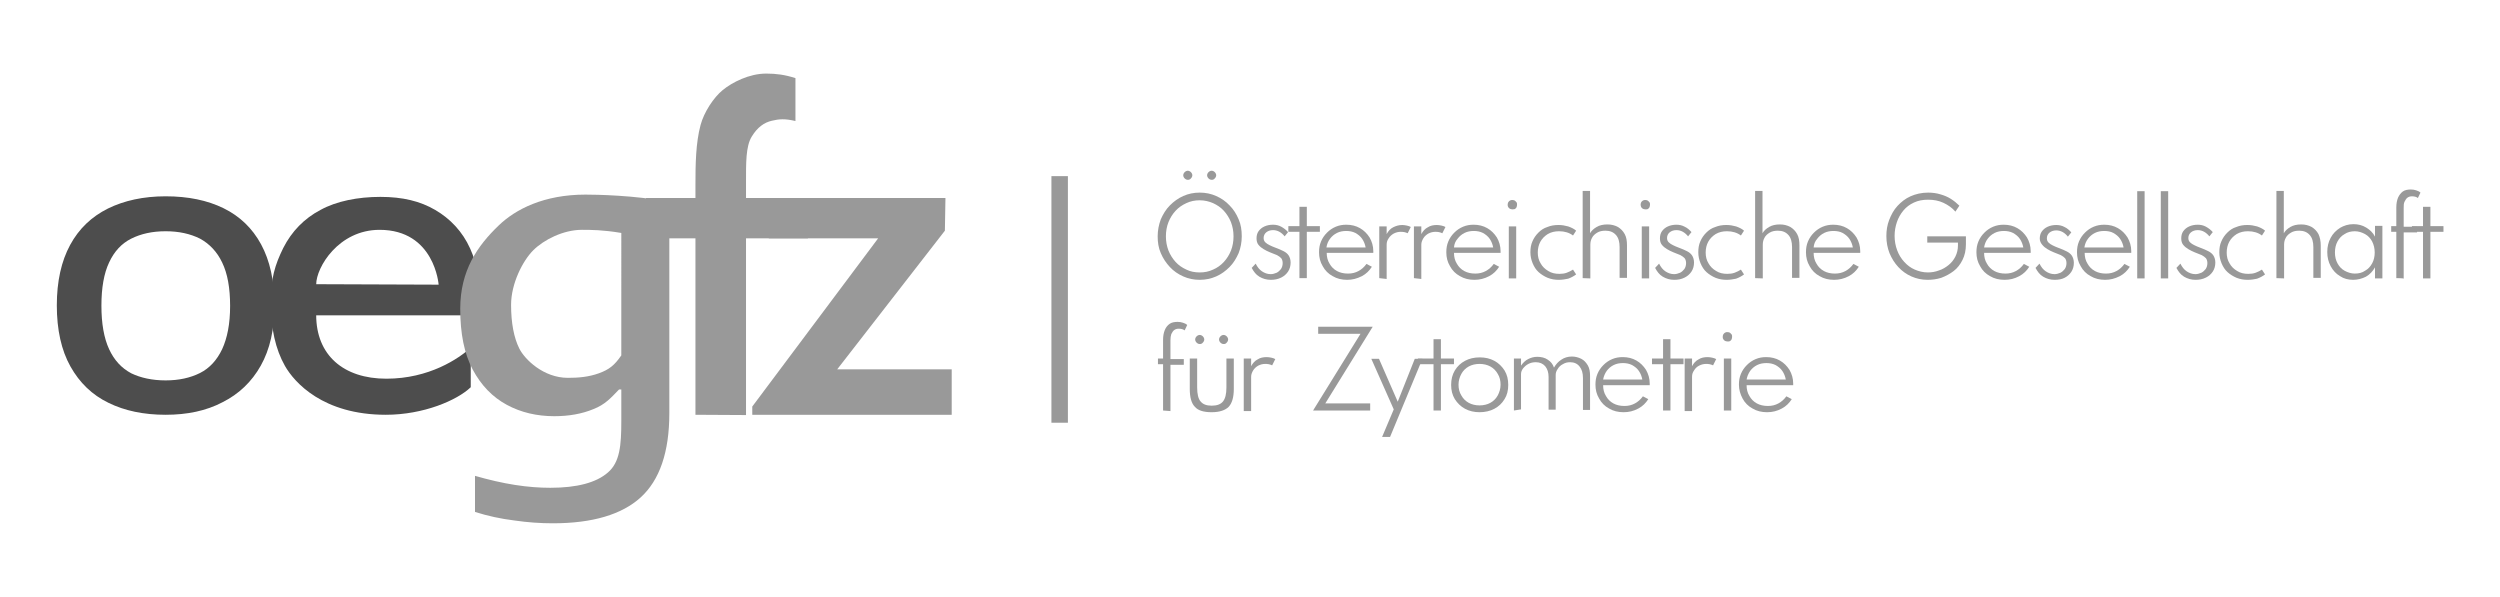 <?xml version="1.0" encoding="utf-8"?>
<!-- Generator: Adobe Illustrator 25.1.0, SVG Export Plug-In . SVG Version: 6.00 Build 0)  -->
<svg version="1.1" id="Layer_1" xmlns:serif="http://www.serif.com/"
	 xmlns="http://www.w3.org/2000/svg" xmlns:xlink="http://www.w3.org/1999/xlink" x="0px" y="0px" viewBox="0 0 880 210"
	 style="enable-background:new 0 0 880 210;" xml:space="preserve">
<style type="text/css">
	.st0{fill:#4D4D4D;}
	.st1{fill:#999999;}
	.st2{fill-rule:evenodd;clip-rule:evenodd;fill:#999999;}
</style>
<g id="Vektor-Logo" serif:id="Vektor Logo">
	<g>
		<path class="st0" d="M58.3,146c-7.7,0-14.4-1.4-20.1-4.2C32.4,139,28,134.7,24.8,129c-3.2-5.7-4.8-12.9-4.8-21.5
			c0-8.5,1.6-15.6,4.7-21.3c3.1-5.7,7.5-9.9,13.3-12.8c5.7-2.8,12.5-4.3,20.3-4.3c7.9,0,14.7,1.4,20.4,4.2c5.7,2.8,10.1,7,13.2,12.7
			c3.1,5.7,4.7,12.9,4.7,21.5c0,8.5-1.6,15.5-4.8,21.2c-3.2,5.7-7.7,10-13.5,12.9C72.6,144.6,65.9,146,58.3,146L58.3,146z
			 M58.3,133.9c4.7,0,8.7-0.9,12.1-2.6c3.4-1.7,6-4.6,7.8-8.4c1.8-3.9,2.8-8.9,2.8-15.2c0-6.3-0.9-11.4-2.8-15.3
			c-1.8-3.8-4.5-6.6-7.8-8.4c-3.4-1.7-7.4-2.6-12.1-2.6s-8.7,0.9-12.1,2.6c-3.4,1.7-6,4.5-7.8,8.4c-1.8,3.8-2.7,8.9-2.7,15.2
			c0,6.3,0.9,11.4,2.7,15.3c1.8,3.9,4.4,6.7,7.8,8.5C49.5,133,53.6,133.9,58.3,133.9L58.3,133.9z"/>
		<path class="st0" d="M135.8,146c-22.1,0-32.2-11.4-35.5-17.2c-3.3-5.8-5-13.3-5-22.3c0-8.5,1.5-13.3,4.4-19.2
			c3-5.9,7.4-10.4,13.1-13.4c5.6-3.1,13.2-4.6,21.1-4.6c7.8,0,14,1.5,19.3,4.6c5.3,3.1,9.6,7.6,12.3,13.6c5,11.2,4.2,23.5,4.2,23.5
			h-67.7v-11l52.4,0.2c0,0-1.4-19.3-20.8-19.3c-14.4,0-22.3,13.2-22.3,19.2l0,10.8c0,14.1,9.6,22.4,24.7,22.4s25.5-7.1,29.7-10.9
			v13.9C160.9,140.9,149.1,146,135.8,146L135.8,146z"/>
		<path class="st1" d="M194.6,184.2c-4.3,0-8.8-0.3-13.6-1c-4.8-0.6-9.4-1.6-13.8-3v-12.7c4.9,1.4,9.6,2.5,14.1,3.2
			c4.5,0.7,8.6,1,12.4,1c9.4,0,16.2-1.8,20.3-5.4c4.2-3.6,4.7-9.6,4.7-18v-11.2h-0.8c-2.9,3-4.9,5.3-9,6.9
			c-4.1,1.7-8.7,2.5-13.8,2.5c-6.1,0-11.7-1.3-16.7-4c-5-2.7-9-6.8-12-12.4c-3-5.6-4.4-12.7-4.4-21.4c0-13.5,6.1-22.2,13.5-29.3
			c6-5.8,16-10.9,30.6-10.9c3.3,0,17.6,0.2,29.5,2.6v74.4c0,13.6-3.4,23.5-10.1,29.6C218.9,181.1,208.6,184.2,194.6,184.2
			L194.6,184.2z M199.9,133c3.7,0,7.3-0.3,10.9-1.6s5.5-2.8,7.9-6.3V82c-6.5-1.1-10.8-1.1-13.9-1.1c-6.5,0-13.4,3.5-17.1,7.2
			c-3.7,3.7-7.8,11.7-7.8,19.2c0,6.4,1,11.6,2.9,15.4C184.7,126.5,191.3,133,199.9,133L199.9,133z"/>
		<path class="st1" d="M244.8,146V64.8c0-6.8,0.1-14.5,1.8-20.8c1.2-4.5,4.6-9.7,7.8-12.3c3.3-2.7,9.3-5.8,15.3-5.8
			c3.5,0,6.6,0.4,10.3,1.6v15.1c-3.8-0.9-5.8-0.7-8.3-0.1c-2.7,0.6-5.1,2.3-7.1,5.6c-2.1,3.4-2,9.4-2,16v82L244.8,146L244.8,146z
			 M227.4,83.9V69.7h57v14.2H227.4L227.4,83.9z"/>
		<path class="st1" d="M264.8,146v-2.9l44.3-59.2h-38.5l0.2-14.2h62l-0.2,11.5l-37.9,48.8H335V146L264.8,146L264.8,146z"/>
	</g>
</g>
<g id="Separator">
	<rect x="370.1" y="62" class="st2" width="5.8" height="86.8"/>
</g>
<g id="Österreichische-Gesellschaft-für-Zytometrie" serif:id="‚àö√±sterreichische Gesellschaft f‚àö¬∫r Zytometrie">
	<g>
		<path class="st1" d="M422.3,98.5c-2.1,0-4-0.4-5.8-1.2c-1.8-0.8-3.4-1.9-4.7-3.3s-2.4-3-3.2-4.9c-0.8-1.8-1.1-3.8-1.1-5.9
			c0-2.1,0.4-4.1,1.1-6c0.8-1.8,1.8-3.5,3.2-4.9s2.9-2.5,4.7-3.3c1.8-0.8,3.7-1.2,5.8-1.2c2.1,0,4,0.4,5.8,1.2
			c1.8,0.8,3.4,1.9,4.7,3.3c1.4,1.4,2.4,3,3.2,4.9c0.8,1.8,1.1,3.8,1.1,6c0,2.1-0.4,4.1-1.1,5.9c-0.8,1.8-1.8,3.5-3.2,4.9
			c-1.4,1.4-2.9,2.5-4.7,3.3S424.3,98.5,422.3,98.5z M422.3,95.9c1.7,0,3.2-0.3,4.7-1c1.4-0.6,2.7-1.5,3.8-2.7s1.9-2.5,2.5-4
			c0.6-1.5,0.9-3.2,0.9-5c0-1.8-0.3-3.4-0.9-5c-0.6-1.5-1.5-2.9-2.5-4c-1.1-1.2-2.3-2-3.8-2.7c-1.4-0.6-3-1-4.7-1s-3.2,0.3-4.7,1
			s-2.7,1.5-3.8,2.7c-1.1,1.2-1.9,2.5-2.5,4c-0.6,1.5-0.9,3.2-0.9,5c0,1.8,0.3,3.4,0.9,5c0.6,1.5,1.5,2.9,2.5,4
			c1.1,1.2,2.3,2,3.8,2.7C419,95.6,420.6,95.9,422.3,95.9z M426.5,63.3c-0.4,0-0.8-0.2-1.1-0.5s-0.5-0.7-0.5-1.1
			c0-0.4,0.2-0.8,0.5-1.1c0.3-0.3,0.7-0.5,1.1-0.5s0.8,0.2,1.1,0.5c0.3,0.3,0.5,0.7,0.5,1.1c0,0.4-0.2,0.8-0.5,1.1
			C427.3,63.2,426.9,63.3,426.5,63.3z M418.1,63.3c-0.4,0-0.8-0.2-1.1-0.5c-0.3-0.3-0.5-0.7-0.5-1.1c0-0.4,0.2-0.8,0.5-1.1
			c0.3-0.3,0.7-0.5,1.1-0.5c0.4,0,0.8,0.2,1.1,0.5c0.3,0.3,0.5,0.7,0.5,1.1c0,0.4-0.2,0.8-0.5,1.1C418.9,63.2,418.5,63.3,418.1,63.3
			z"/>
		<path class="st1" d="M447.3,98.5c-1.5,0-2.8-0.4-4-1.1c-1.2-0.7-2-1.8-2.7-3.1l1.4-1.5c0.6,1.2,1.3,2.1,2.2,2.7
			c0.9,0.6,1.9,1,3.1,1c0.7,0,1.4-0.2,2.1-0.5c0.6-0.3,1.1-0.8,1.5-1.3c0.4-0.6,0.6-1.3,0.6-2.1c0-0.7-0.2-1.3-0.5-1.7
			c-0.4-0.4-0.9-0.8-1.5-1.1c-0.7-0.3-1.5-0.6-2.5-1c-0.8-0.3-1.5-0.7-2.2-1.1c-0.7-0.4-1.3-0.9-1.8-1.5c-0.5-0.6-0.7-1.4-0.7-2.3
			c0-0.9,0.2-1.8,0.7-2.5c0.5-0.7,1.2-1.3,2.1-1.7c0.9-0.4,1.9-0.6,3-0.6c1,0,2,0.2,2.9,0.7s1.7,1.1,2.4,1.9l-1.2,1.5
			c-1.1-1.4-2.5-2.2-4.1-2.2c-1,0-1.8,0.3-2.4,0.8c-0.6,0.5-0.9,1.2-0.9,2c0,0.6,0.2,1.1,0.6,1.5c0.4,0.4,0.9,0.7,1.5,1
			c0.6,0.3,1.3,0.6,2.1,0.9c1.1,0.4,2,0.8,2.8,1.2c0.8,0.4,1.4,0.9,1.8,1.5c0.4,0.6,0.7,1.5,0.7,2.5c0,1.2-0.3,2.3-0.9,3.2
			c-0.6,0.9-1.4,1.6-2.4,2.1C449.8,98.3,448.6,98.5,447.3,98.5L447.3,98.5z"/>
		<path class="st1" d="M460,97.9h-2.6V81.6h-3.9v-2h3.9v-6.8h2.6v6.8h4.6v2H460V97.9z"/>
		<path class="st1" d="M474.2,98.5c-1.9,0-3.6-0.4-5.1-1.3c-1.5-0.8-2.7-2-3.5-3.5c-0.9-1.5-1.3-3.1-1.3-4.9c0-1.4,0.2-2.6,0.7-3.8
			c0.5-1.2,1.2-2.2,2.1-3.1c0.9-0.9,1.9-1.6,3.1-2.1c1.2-0.5,2.4-0.7,3.7-0.7c1.8,0,3.4,0.4,4.8,1.2c1.4,0.8,2.5,1.9,3.4,3.3
			c0.8,1.4,1.3,3,1.3,4.8c0,0.1,0,0.3,0,0.3c0,0.1,0,0.2,0,0.3h-16.4c0,1.4,0.3,2.7,1,3.8c0.6,1.1,1.5,2,2.6,2.6
			c1.1,0.6,2.4,0.9,3.9,0.9c1.4,0,2.6-0.3,3.7-0.9c1.1-0.6,2-1.4,2.8-2.5l1.9,1c-0.9,1.4-2,2.5-3.5,3.3
			C477.6,98.1,476,98.5,474.2,98.5L474.2,98.5z M466.9,87.1h13.8c-0.2-1.1-0.6-2.1-1.2-3s-1.5-1.6-2.4-2.1c-1-0.5-2.1-0.7-3.2-0.7
			c-1.2,0-2.3,0.2-3.3,0.7s-1.8,1.2-2.4,2C467.5,84.9,467.1,85.9,466.9,87.1L466.9,87.1z"/>
		<path class="st1" d="M485.5,97.9V79.7h2.6v2.7c0.6-1.1,1.3-1.9,2.3-2.4s2-0.8,3.2-0.8c0.5,0,1.1,0.1,1.6,0.2
			c0.6,0.1,1,0.3,1.4,0.5l-1.1,2.2c-0.4-0.2-0.8-0.3-1.2-0.4c-0.5-0.1-0.9-0.1-1.3-0.1c-0.8,0-1.6,0.2-2.4,0.6
			c-0.7,0.4-1.4,1-1.8,1.7c-0.5,0.7-0.7,1.4-0.7,2.2v12.1L485.5,97.9L485.5,97.9z"/>
		<path class="st1" d="M497.7,97.9V79.7h2.6v2.7c0.6-1.1,1.3-1.9,2.3-2.4c0.9-0.6,2-0.8,3.2-0.8c0.5,0,1.1,0.1,1.6,0.2
			c0.6,0.1,1,0.3,1.4,0.5l-1.1,2.2c-0.4-0.2-0.8-0.3-1.2-0.4c-0.5-0.1-0.9-0.1-1.3-0.1c-0.8,0-1.6,0.2-2.4,0.6
			c-0.7,0.4-1.4,1-1.8,1.7s-0.7,1.4-0.7,2.2v12.1L497.7,97.9L497.7,97.9z"/>
		<path class="st1" d="M519,98.5c-1.9,0-3.6-0.4-5.1-1.3c-1.5-0.8-2.7-2-3.5-3.5c-0.9-1.5-1.3-3.1-1.3-4.9c0-1.4,0.2-2.6,0.7-3.8
			c0.5-1.2,1.2-2.2,2.1-3.1c0.9-0.9,1.9-1.6,3.1-2.1c1.2-0.5,2.4-0.7,3.7-0.7c1.8,0,3.4,0.4,4.8,1.2c1.4,0.8,2.5,1.9,3.4,3.3
			c0.8,1.4,1.3,3,1.3,4.8c0,0.1,0,0.3,0,0.3c0,0.1,0,0.2,0,0.3h-16.4c0,1.4,0.3,2.7,1,3.8c0.6,1.1,1.5,2,2.6,2.6
			c1.1,0.6,2.4,0.9,3.9,0.9c1.4,0,2.6-0.3,3.7-0.9c1.1-0.6,2-1.4,2.8-2.5l1.9,1c-0.9,1.4-2,2.5-3.5,3.3
			C522.5,98.1,520.8,98.5,519,98.5L519,98.5z M511.8,87.1h13.8c-0.2-1.1-0.6-2.1-1.2-3s-1.5-1.6-2.4-2.1c-1-0.5-2.1-0.7-3.2-0.7
			c-1.2,0-2.3,0.2-3.3,0.7c-1,0.5-1.8,1.2-2.4,2C512.3,84.9,511.9,85.9,511.8,87.1L511.8,87.1z"/>
		<path class="st1" d="M531.1,97.9V79.7h2.6v18.3H531.1z M532.4,73.7c-0.3,0-0.6-0.1-0.9-0.2c-0.3-0.2-0.5-0.4-0.6-0.6
			c-0.2-0.3-0.2-0.5-0.2-0.9c0-0.3,0.1-0.6,0.2-0.8c0.2-0.3,0.4-0.5,0.6-0.6c0.3-0.2,0.5-0.2,0.9-0.2c0.3,0,0.6,0.1,0.8,0.2
			c0.2,0.2,0.5,0.4,0.6,0.6c0.2,0.2,0.2,0.5,0.2,0.9c0,0.3-0.1,0.6-0.2,0.9c-0.2,0.3-0.4,0.5-0.6,0.6
			C533,73.6,532.7,73.7,532.4,73.7z"/>
		<path class="st1" d="M548.7,98.5c-1.4,0-2.6-0.2-3.9-0.7c-1.2-0.5-2.3-1.2-3.2-2s-1.6-1.9-2.1-3.1c-0.5-1.2-0.8-2.5-0.8-3.9
			c0-1.4,0.2-2.7,0.7-3.8c0.5-1.2,1.2-2.2,2.1-3.1c0.9-0.9,1.9-1.6,3.2-2c1.2-0.5,2.5-0.7,3.9-0.7c1.2,0,2.3,0.2,3.4,0.5
			c1.1,0.4,2,0.8,2.8,1.5l-1.1,1.7c-1.3-1-3-1.5-4.9-1.5c-1.5,0-2.8,0.3-4,1c-1.1,0.7-2,1.6-2.6,2.7c-0.6,1.1-0.9,2.4-0.9,3.8
			c0,1.4,0.3,2.7,1,3.8c0.6,1.1,1.5,2,2.7,2.7c1.1,0.7,2.4,1,3.9,1c0.9,0,1.8-0.1,2.6-0.4c0.8-0.3,1.6-0.7,2.2-1.1l1.1,1.7
			c-0.8,0.6-1.7,1.1-2.8,1.5C551,98.3,549.9,98.5,548.7,98.5L548.7,98.5z"/>
		<path class="st1" d="M557.1,97.9V67.2h2.6v14.9c0.5-0.9,1.3-1.6,2.3-2.2c1-0.6,2.3-0.9,3.8-0.9c1.4,0,2.6,0.3,3.7,0.9
			c1,0.6,1.8,1.4,2.4,2.5s0.8,2.4,0.8,4v11.4h-2.6V87c0-1.9-0.4-3.3-1.3-4.3s-2.1-1.5-3.7-1.5c-1.1,0-2.1,0.2-2.9,0.7
			c-0.8,0.5-1.4,1-1.8,1.8c-0.4,0.7-0.6,1.5-0.6,2.4v11.9L557.1,97.9L557.1,97.9z"/>
		<path class="st1" d="M577.9,97.9V79.7h2.6v18.3H577.9z M579.2,73.7c-0.3,0-0.6-0.1-0.9-0.2c-0.3-0.2-0.5-0.4-0.6-0.6
			s-0.2-0.5-0.2-0.9c0-0.3,0.1-0.6,0.2-0.8s0.4-0.5,0.6-0.6c0.3-0.2,0.5-0.2,0.9-0.2c0.3,0,0.6,0.1,0.8,0.2c0.2,0.2,0.5,0.4,0.6,0.6
			c0.2,0.2,0.2,0.5,0.2,0.9c0,0.3-0.1,0.6-0.2,0.9c-0.2,0.3-0.4,0.5-0.6,0.6S579.5,73.7,579.2,73.7z"/>
		<path class="st1" d="M589.3,98.5c-1.5,0-2.8-0.4-4-1.1c-1.2-0.7-2-1.8-2.7-3.1l1.4-1.5c0.6,1.2,1.3,2.1,2.2,2.7
			c0.9,0.6,1.9,1,3.1,1c0.7,0,1.4-0.2,2.1-0.5c0.6-0.3,1.1-0.8,1.5-1.3c0.4-0.6,0.6-1.3,0.6-2.1c0-0.7-0.2-1.3-0.5-1.7
			c-0.4-0.4-0.9-0.8-1.5-1.1c-0.7-0.3-1.5-0.6-2.5-1c-0.8-0.3-1.5-0.7-2.2-1.1c-0.7-0.4-1.3-0.9-1.8-1.5s-0.7-1.4-0.7-2.3
			c0-0.9,0.2-1.8,0.7-2.5c0.5-0.7,1.2-1.3,2.1-1.7c0.9-0.4,1.9-0.6,3-0.6c1,0,2,0.2,2.9,0.7c0.9,0.4,1.7,1.1,2.4,1.9l-1.2,1.5
			c-1.1-1.4-2.5-2.2-4.1-2.2c-1,0-1.8,0.3-2.4,0.8c-0.6,0.5-0.9,1.2-0.9,2c0,0.6,0.2,1.1,0.6,1.5s0.9,0.7,1.5,1
			c0.6,0.3,1.3,0.6,2.1,0.9c1.1,0.4,2,0.8,2.8,1.2c0.8,0.4,1.4,0.9,1.8,1.5c0.4,0.6,0.7,1.5,0.7,2.5c0,1.2-0.3,2.3-0.9,3.2
			s-1.4,1.6-2.4,2.1C591.8,98.3,590.7,98.5,589.3,98.5L589.3,98.5z"/>
		<path class="st1" d="M607.8,98.5c-1.4,0-2.6-0.2-3.9-0.7c-1.2-0.5-2.3-1.2-3.2-2s-1.6-1.9-2.1-3.1c-0.5-1.2-0.8-2.5-0.8-3.9
			c0-1.4,0.2-2.7,0.7-3.8c0.5-1.2,1.2-2.2,2.1-3.1c0.9-0.9,1.9-1.6,3.2-2c1.2-0.5,2.5-0.7,3.9-0.7c1.2,0,2.3,0.2,3.4,0.5
			c1.1,0.4,2,0.8,2.8,1.5l-1.1,1.7c-1.3-1-3-1.5-4.9-1.5c-1.5,0-2.8,0.3-4,1c-1.1,0.7-2,1.6-2.6,2.7c-0.6,1.1-0.9,2.4-0.9,3.8
			c0,1.4,0.3,2.7,1,3.8c0.6,1.1,1.5,2,2.7,2.7c1.1,0.7,2.4,1,3.9,1c0.9,0,1.8-0.1,2.6-0.4c0.8-0.3,1.6-0.7,2.2-1.1l1.1,1.7
			c-0.8,0.6-1.7,1.1-2.8,1.5C610.1,98.3,609,98.5,607.8,98.5L607.8,98.5z"/>
		<path class="st1" d="M617.8,97.9V67.2h2.6v14.9c0.5-0.9,1.3-1.6,2.3-2.2c1-0.6,2.3-0.9,3.8-0.9c1.4,0,2.6,0.3,3.7,0.9
			c1,0.6,1.8,1.4,2.4,2.5s0.8,2.4,0.8,4v11.4h-2.6V87c0-1.9-0.4-3.3-1.3-4.3c-0.9-1-2.1-1.5-3.7-1.5c-1.1,0-2.1,0.2-2.9,0.7
			c-0.8,0.5-1.4,1-1.8,1.8c-0.4,0.7-0.6,1.5-0.6,2.4v11.9L617.8,97.9L617.8,97.9z"/>
		<path class="st1" d="M645.6,98.5c-1.9,0-3.6-0.4-5.1-1.3c-1.5-0.8-2.7-2-3.5-3.5c-0.9-1.5-1.3-3.1-1.3-4.9c0-1.4,0.2-2.6,0.7-3.8
			c0.5-1.2,1.2-2.2,2.1-3.1c0.9-0.9,1.9-1.6,3.1-2.1c1.2-0.5,2.4-0.7,3.7-0.7c1.8,0,3.4,0.4,4.8,1.2c1.4,0.8,2.5,1.9,3.4,3.3
			c0.8,1.4,1.3,3,1.3,4.8c0,0.1,0,0.3,0,0.3c0,0.1,0,0.2,0,0.3h-16.4c0,1.4,0.3,2.7,1,3.8c0.6,1.1,1.5,2,2.6,2.6s2.4,0.9,3.9,0.9
			c1.4,0,2.6-0.3,3.7-0.9c1.1-0.6,2-1.4,2.8-2.5l1.9,1c-0.9,1.4-2,2.5-3.5,3.3C649.1,98.1,647.4,98.5,645.6,98.5L645.6,98.5z
			 M638.4,87.1h13.8c-0.2-1.1-0.6-2.1-1.2-3c-0.6-0.9-1.5-1.6-2.4-2.1s-2.1-0.7-3.2-0.7c-1.2,0-2.3,0.2-3.3,0.7s-1.8,1.2-2.4,2
			C638.9,84.9,638.5,85.9,638.4,87.1L638.4,87.1z"/>
		<path class="st1" d="M678.5,98.5c-2,0-3.9-0.4-5.7-1.2c-1.8-0.8-3.3-1.9-4.6-3.3c-1.3-1.4-2.3-3-3.1-4.9c-0.7-1.8-1.1-3.8-1.1-6
			c0-2,0.3-3.9,1-5.7c0.7-1.8,1.6-3.5,2.9-4.9s2.8-2.6,4.6-3.4c1.8-0.8,3.9-1.3,6.2-1.3c1.5,0,3,0.2,4.3,0.6
			c1.4,0.4,2.6,0.9,3.7,1.6c1.1,0.7,2.1,1.5,3,2.4l-1.4,2.1c-1.1-1.3-2.5-2.3-4.2-3.1c-1.7-0.8-3.5-1.1-5.4-1.1c-1.9,0-3.5,0.3-5,1
			c-1.5,0.7-2.7,1.6-3.7,2.8c-1,1.2-1.8,2.6-2.3,4.1s-0.8,3.1-0.8,4.8c0,1.8,0.3,3.5,0.9,5.1c0.6,1.6,1.4,2.9,2.5,4.1
			c1.1,1.2,2.3,2.1,3.7,2.7c1.4,0.6,2.9,1,4.6,1c1.3,0,2.6-0.2,3.9-0.7c1.3-0.4,2.4-1.1,3.4-1.9c1-0.8,1.8-1.8,2.4-3
			c0.6-1.2,0.9-2.5,0.9-3.9v-1h-10.8v-2.2H692V86c0,2.1-0.4,3.9-1.2,5.5c-0.8,1.6-1.8,2.9-3.1,3.9c-1.3,1-2.8,1.8-4.4,2.4
			C681.7,98.3,680.1,98.5,678.5,98.5L678.5,98.5z"/>
		<path class="st1" d="M705.6,98.5c-1.9,0-3.6-0.4-5.1-1.3c-1.5-0.8-2.7-2-3.5-3.5c-0.9-1.5-1.3-3.1-1.3-4.9c0-1.4,0.2-2.6,0.7-3.8
			c0.5-1.2,1.2-2.2,2.1-3.1c0.9-0.9,1.9-1.6,3.1-2.1c1.2-0.5,2.4-0.7,3.7-0.7c1.8,0,3.4,0.4,4.8,1.2c1.4,0.8,2.5,1.9,3.4,3.3
			c0.8,1.4,1.3,3,1.3,4.8c0,0.1,0,0.3,0,0.3c0,0.1,0,0.2,0,0.3h-16.4c0,1.4,0.3,2.7,1,3.8c0.6,1.1,1.5,2,2.6,2.6
			c1.1,0.6,2.4,0.9,3.9,0.9c1.4,0,2.6-0.3,3.7-0.9c1.1-0.6,2-1.4,2.8-2.5l1.9,1c-0.9,1.4-2,2.5-3.5,3.3
			C709.1,98.1,707.5,98.5,705.6,98.5L705.6,98.5z M698.4,87.1h13.8c-0.2-1.1-0.6-2.1-1.2-3c-0.6-0.9-1.5-1.6-2.4-2.1
			c-1-0.5-2.1-0.7-3.2-0.7c-1.2,0-2.3,0.2-3.3,0.7s-1.8,1.2-2.4,2C699,84.9,698.6,85.9,698.4,87.1L698.4,87.1z"/>
		<path class="st1" d="M723.2,98.5c-1.5,0-2.8-0.4-4-1.1c-1.2-0.7-2-1.8-2.7-3.1l1.4-1.5c0.6,1.2,1.3,2.1,2.2,2.7
			c0.9,0.6,1.9,1,3.1,1c0.7,0,1.4-0.2,2.1-0.5c0.6-0.3,1.1-0.8,1.5-1.3c0.4-0.6,0.6-1.3,0.6-2.1c0-0.7-0.2-1.3-0.5-1.7
			c-0.4-0.4-0.9-0.8-1.5-1.1c-0.7-0.3-1.5-0.6-2.5-1c-0.8-0.3-1.5-0.7-2.2-1.1c-0.7-0.4-1.3-0.9-1.8-1.5S718,84.9,718,84
			c0-0.9,0.2-1.8,0.7-2.5c0.5-0.7,1.2-1.3,2.1-1.7c0.9-0.4,1.9-0.6,3-0.6c1,0,2,0.2,2.9,0.7c0.9,0.4,1.7,1.1,2.4,1.9l-1.2,1.5
			c-1.1-1.4-2.5-2.2-4.1-2.2c-1,0-1.8,0.3-2.4,0.8c-0.6,0.5-0.9,1.2-0.9,2c0,0.6,0.2,1.1,0.6,1.5c0.4,0.4,0.9,0.7,1.5,1
			c0.6,0.3,1.3,0.6,2.1,0.9c1.1,0.4,2,0.8,2.8,1.2c0.8,0.4,1.4,0.9,1.8,1.5c0.4,0.6,0.7,1.5,0.7,2.5c0,1.2-0.3,2.3-0.9,3.2
			s-1.4,1.6-2.4,2.1C725.7,98.3,724.6,98.5,723.2,98.5L723.2,98.5z"/>
		<path class="st1" d="M741,98.5c-1.9,0-3.6-0.4-5.1-1.3c-1.5-0.8-2.7-2-3.5-3.5c-0.9-1.5-1.3-3.1-1.3-4.9c0-1.4,0.2-2.6,0.7-3.8
			c0.5-1.2,1.2-2.2,2.1-3.1c0.9-0.9,1.9-1.6,3.1-2.1c1.2-0.5,2.4-0.7,3.7-0.7c1.8,0,3.4,0.4,4.8,1.2s2.5,1.9,3.4,3.3
			c0.8,1.4,1.3,3,1.3,4.8c0,0.1,0,0.3,0,0.3c0,0.1,0,0.2,0,0.3h-16.4c0,1.4,0.3,2.7,1,3.8c0.6,1.1,1.5,2,2.6,2.6
			c1.1,0.6,2.4,0.9,3.9,0.9c1.4,0,2.6-0.3,3.7-0.9c1.1-0.6,2-1.4,2.8-2.5l1.9,1c-0.9,1.4-2,2.5-3.5,3.3
			C744.4,98.1,742.8,98.5,741,98.5L741,98.5z M733.7,87.1h13.8c-0.2-1.1-0.6-2.1-1.2-3c-0.6-0.9-1.5-1.6-2.4-2.1s-2.1-0.7-3.2-0.7
			c-1.2,0-2.3,0.2-3.3,0.7s-1.8,1.2-2.4,2C734.3,84.9,733.9,85.9,733.7,87.1L733.7,87.1z"/>
		<rect x="752.3" y="67.3" class="st1" width="2.6" height="30.7"/>
		<rect x="760.6" y="67.3" class="st1" width="2.6" height="30.7"/>
		<path class="st1" d="M772.8,98.5c-1.5,0-2.8-0.4-4-1.1c-1.2-0.7-2-1.8-2.7-3.1l1.4-1.5c0.6,1.2,1.3,2.1,2.2,2.7
			c0.9,0.6,1.9,1,3.1,1c0.7,0,1.4-0.2,2.1-0.5c0.6-0.3,1.1-0.8,1.5-1.3c0.4-0.6,0.6-1.3,0.6-2.1c0-0.7-0.2-1.3-0.5-1.7
			c-0.4-0.4-0.9-0.8-1.5-1.1c-0.7-0.3-1.5-0.6-2.5-1c-0.8-0.3-1.5-0.7-2.2-1.1c-0.7-0.4-1.3-0.9-1.8-1.5c-0.5-0.6-0.7-1.4-0.7-2.3
			c0-0.9,0.2-1.8,0.7-2.5c0.5-0.7,1.2-1.3,2.1-1.7c0.9-0.4,1.9-0.6,3-0.6c1,0,2,0.2,2.9,0.7s1.7,1.1,2.4,1.9l-1.2,1.5
			c-1.1-1.4-2.5-2.2-4.1-2.2c-1,0-1.8,0.3-2.4,0.8s-0.9,1.2-0.9,2c0,0.6,0.2,1.1,0.6,1.5c0.4,0.4,0.9,0.7,1.5,1s1.3,0.6,2.1,0.9
			c1.1,0.4,2,0.8,2.8,1.2c0.8,0.4,1.4,0.9,1.8,1.5c0.4,0.6,0.7,1.5,0.7,2.5c0,1.2-0.3,2.3-0.9,3.2c-0.6,0.9-1.4,1.6-2.4,2.1
			C775.3,98.3,774.1,98.5,772.8,98.5L772.8,98.5z"/>
		<path class="st1" d="M791.2,98.5c-1.4,0-2.6-0.2-3.9-0.7c-1.2-0.5-2.3-1.2-3.2-2s-1.6-1.9-2.1-3.1c-0.5-1.2-0.8-2.5-0.8-3.9
			c0-1.4,0.2-2.7,0.7-3.8c0.5-1.2,1.2-2.2,2.1-3.1c0.9-0.9,1.9-1.6,3.2-2c1.2-0.5,2.5-0.7,3.9-0.7c1.2,0,2.3,0.2,3.4,0.5
			c1.1,0.4,2,0.8,2.8,1.5l-1.1,1.7c-1.3-1-3-1.5-4.9-1.5c-1.5,0-2.8,0.3-4,1c-1.1,0.7-2,1.6-2.6,2.7c-0.6,1.1-0.9,2.4-0.9,3.8
			c0,1.4,0.3,2.7,1,3.8c0.6,1.1,1.5,2,2.7,2.7c1.1,0.7,2.4,1,3.9,1c0.9,0,1.8-0.1,2.6-0.4c0.8-0.3,1.6-0.7,2.2-1.1l1.1,1.7
			c-0.8,0.6-1.7,1.1-2.8,1.5C793.6,98.3,792.5,98.5,791.2,98.5L791.2,98.5z"/>
		<path class="st1" d="M801.3,97.9V67.2h2.6v14.9c0.5-0.9,1.3-1.6,2.3-2.2c1-0.6,2.3-0.9,3.8-0.9c1.4,0,2.6,0.3,3.7,0.9
			c1,0.6,1.8,1.4,2.4,2.5c0.5,1.1,0.8,2.4,0.8,4v11.4h-2.6V87c0-1.9-0.4-3.3-1.3-4.3s-2.1-1.5-3.7-1.5c-1.1,0-2.1,0.2-2.9,0.7
			c-0.8,0.5-1.4,1-1.8,1.8c-0.4,0.7-0.6,1.5-0.6,2.4v11.9L801.3,97.9L801.3,97.9z"/>
		<path class="st1" d="M828.3,98.5c-1.7,0-3.3-0.4-4.6-1.3c-1.4-0.8-2.5-2-3.3-3.5s-1.2-3.1-1.2-5c0-1.9,0.4-3.5,1.2-5
			s1.9-2.6,3.3-3.5c1.4-0.8,2.9-1.3,4.7-1.3c1.7,0,3.2,0.4,4.5,1.2c1.3,0.8,2.4,1.8,3.1,3.2v-3.8h2.6V98h-2.6v-3.9
			c-0.8,1.4-1.8,2.5-3.2,3.3C831.4,98.1,829.9,98.5,828.3,98.5L828.3,98.5z M828.9,96.3c1.4,0,2.6-0.3,3.6-1
			c1.1-0.6,1.9-1.5,2.5-2.6s0.9-2.4,0.9-3.8c0-1.4-0.3-2.7-0.9-3.9c-0.6-1.1-1.4-2-2.5-2.6c-1.1-0.6-2.3-1-3.6-1s-2.6,0.3-3.6,1
			c-1.1,0.6-1.9,1.5-2.5,2.6c-0.6,1.1-0.9,2.4-0.9,3.9c0,1.4,0.3,2.7,0.9,3.8s1.4,2,2.5,2.6S827.6,96.3,828.9,96.3z"/>
		<path class="st1" d="M843.5,97.9V81.6h-1.8v-2h1.8v-6.5c0-1.4,0.2-2.5,0.6-3.5c0.4-0.9,1-1.7,1.7-2.2c0.7-0.5,1.7-0.7,2.8-0.7
			c0.7,0,1.3,0.1,1.9,0.3s1.1,0.4,1.5,0.8l-0.9,1.9c-0.5-0.4-1.2-0.6-2.1-0.6c-0.7,0-1.2,0.2-1.6,0.5c-0.4,0.3-0.7,0.8-1,1.4
			s-0.3,1.3-0.3,2.2v6.6h4.7v2h-4.7v16.3C846.1,97.9,843.5,97.9,843.5,97.9z"/>
		<path class="st1" d="M855.5,98h-2.6V81.6h-3.9v-2h3.9v-6.8h2.6v6.8h4.6v2h-4.6V98z"/>
		<path class="st1" d="M409.4,144.5v-16.3h-1.8v-2h1.8v-6.5c0-1.4,0.2-2.5,0.6-3.5c0.4-1,1-1.7,1.7-2.2c0.7-0.5,1.7-0.7,2.8-0.7
			c0.7,0,1.3,0.1,1.9,0.3c0.6,0.2,1.1,0.4,1.5,0.8l-0.9,1.9c-0.5-0.4-1.2-0.6-2.1-0.6c-0.7,0-1.2,0.2-1.6,0.5
			c-0.4,0.3-0.7,0.8-1,1.4c-0.2,0.6-0.3,1.3-0.3,2.2v6.6h4.7v2H412v16.3L409.4,144.5L409.4,144.5z"/>
		<path class="st1" d="M426.5,145.1c-2.8,0-4.8-0.6-5.9-1.9c-1.2-1.2-1.8-3.3-1.8-6.3v-10.7h2.6v10.2c0,2.3,0.4,4,1.2,4.9
			c0.8,1,2.1,1.5,3.9,1.5c1.9,0,3.2-0.5,4-1.5c0.8-1,1.2-2.6,1.2-4.9v-10.2h2.6v10.7c0,2.9-0.6,5-1.8,6.3
			C431.3,144.4,429.3,145.1,426.5,145.1L426.5,145.1z M430.7,121.1c-0.4,0-0.8-0.2-1.1-0.5c-0.3-0.3-0.5-0.7-0.5-1.1
			c0-0.4,0.2-0.8,0.5-1.1c0.3-0.3,0.7-0.5,1.1-0.5s0.8,0.2,1.1,0.5c0.3,0.3,0.5,0.7,0.5,1.1c0,0.4-0.2,0.8-0.5,1.1
			C431.5,121,431.2,121.1,430.7,121.1z M422.3,121.1c-0.4,0-0.8-0.2-1.1-0.5c-0.3-0.3-0.5-0.7-0.5-1.1c0-0.4,0.2-0.8,0.5-1.1
			c0.3-0.3,0.7-0.5,1.1-0.5s0.8,0.2,1.1,0.5c0.3,0.3,0.5,0.7,0.5,1.1c0,0.4-0.2,0.8-0.5,1.1C423.1,121,422.7,121.1,422.3,121.1z"/>
		<path class="st1" d="M437.8,144.5v-18.3h2.6v2.7c0.6-1.1,1.3-1.9,2.3-2.4c0.9-0.6,2-0.8,3.2-0.8c0.5,0,1.1,0.1,1.6,0.2
			c0.6,0.1,1,0.3,1.4,0.5l-1.1,2.2c-0.4-0.2-0.8-0.3-1.2-0.4c-0.5-0.1-0.9-0.1-1.3-0.1c-0.8,0-1.6,0.2-2.4,0.6
			c-0.7,0.4-1.4,1-1.8,1.7s-0.7,1.4-0.7,2.2v12.1H437.8L437.8,144.5z"/>
		<path class="st1" d="M462.2,144.5l16.7-27H464V115h19.2l-16.7,27h15.8v2.5H462.2z"/>
		<path class="st1" d="M486.5,153.8l4.1-9.7l-7.9-17.8h2.7l6.6,15.1l6-15.1h2.7l-11.4,27.5H486.5L486.5,153.8z"/>
		<path class="st1" d="M507.2,144.5h-2.6v-16.3h-5.5v-2h5.5v-6.8h2.6v6.8h4.6v2h-4.6V144.5z"/>
		<path class="st1" d="M520.8,145.1c-1.9,0-3.6-0.4-5.1-1.2c-1.5-0.8-2.7-2-3.6-3.4c-0.9-1.5-1.3-3.1-1.3-5c0-1.9,0.4-3.6,1.3-5.1
			c0.9-1.5,2.1-2.6,3.6-3.4s3.2-1.2,5.2-1.2c1.9,0,3.6,0.4,5.1,1.2c1.5,0.8,2.7,2,3.6,3.4c0.9,1.5,1.3,3.1,1.3,5.1
			c0,1.9-0.4,3.6-1.3,5c-0.9,1.5-2.1,2.6-3.6,3.4S522.7,145.1,520.8,145.1z M520.8,142.7c1.4,0,2.7-0.3,3.8-0.9
			c1.1-0.6,2-1.5,2.6-2.6c0.6-1.1,1-2.4,1-3.8s-0.3-2.7-1-3.8c-0.6-1.1-1.5-2-2.6-2.6c-1.1-0.6-2.4-0.9-3.8-0.9s-2.7,0.3-3.8,0.9
			c-1.1,0.6-2,1.5-2.6,2.6c-0.6,1.1-1,2.4-1,3.8c0,1.4,0.3,2.7,1,3.8c0.6,1.1,1.5,2,2.6,2.6C518.1,142.4,519.4,142.7,520.8,142.7z"
			/>
		<path class="st1" d="M532.9,144.5v-18.3h2.5v2.5c0.7-1,1.5-1.8,2.5-2.3c1-0.5,2-0.8,3.2-0.8c1.4,0,2.7,0.3,3.7,1
			c1.1,0.7,1.8,1.6,2.2,2.8c0.7-1.2,1.5-2.1,2.6-2.8c1-0.7,2.3-1.1,3.7-1.1c1.2,0,2.3,0.3,3.3,0.8s1.7,1.3,2.3,2.3
			c0.6,1,0.8,2.3,0.8,3.7v12h-2.5v-11.3c0-1.7-0.4-3-1.2-4c-0.8-1-1.9-1.5-3.3-1.5c-1,0-1.8,0.2-2.6,0.7c-0.8,0.4-1.4,1-1.8,1.7
			c-0.5,0.7-0.7,1.4-0.7,2.1v12.2h-2.5v-11.5c0-1.6-0.4-2.8-1.2-3.8c-0.8-0.9-1.9-1.4-3.3-1.4c-1,0-1.8,0.2-2.6,0.6
			c-0.8,0.4-1.4,1-1.9,1.6c-0.5,0.7-0.7,1.3-0.7,2v12.4L532.9,144.5L532.9,144.5z"/>
		<path class="st1" d="M571.5,145.1c-1.9,0-3.6-0.4-5.1-1.3c-1.5-0.8-2.7-2-3.5-3.5c-0.9-1.5-1.3-3.1-1.3-4.9c0-1.4,0.2-2.6,0.7-3.8
			c0.5-1.2,1.2-2.2,2.1-3.1c0.9-0.9,1.9-1.6,3.1-2.1c1.2-0.5,2.4-0.7,3.7-0.7c1.8,0,3.4,0.4,4.8,1.2s2.5,1.9,3.4,3.3
			c0.8,1.4,1.3,3,1.3,4.8c0,0.1,0,0.3,0,0.3c0,0.1,0,0.2,0,0.3h-16.4c0,1.4,0.3,2.7,1,3.8c0.6,1.1,1.5,2,2.6,2.6
			c1.1,0.6,2.4,0.9,3.9,0.9c1.4,0,2.6-0.3,3.7-0.9c1.1-0.6,2-1.4,2.8-2.5l1.9,1c-0.9,1.4-2,2.5-3.5,3.3
			C575,144.7,573.4,145.1,571.5,145.1L571.5,145.1z M564.3,133.6h13.8c-0.2-1.1-0.6-2.1-1.2-3c-0.6-0.9-1.5-1.6-2.4-2.1
			c-1-0.5-2.1-0.7-3.2-0.7c-1.2,0-2.3,0.2-3.3,0.7s-1.8,1.2-2.4,2C564.9,131.5,564.5,132.5,564.3,133.6L564.3,133.6z"/>
		<path class="st1" d="M588,144.5h-2.6v-16.3h-3.9v-2h3.9v-6.8h2.6v6.8h4.6v2H588V144.5z"/>
		<path class="st1" d="M593,144.5v-18.3h2.6v2.7c0.6-1.1,1.3-1.9,2.3-2.4c0.9-0.6,2-0.8,3.2-0.8c0.5,0,1.1,0.1,1.6,0.2
			c0.6,0.1,1,0.3,1.4,0.5l-1.1,2.2c-0.4-0.2-0.8-0.3-1.2-0.4c-0.5-0.1-0.9-0.1-1.3-0.1c-0.8,0-1.6,0.2-2.4,0.6s-1.4,1-1.8,1.7
			c-0.5,0.7-0.7,1.4-0.7,2.2v12.1H593L593,144.5z"/>
		<path class="st1" d="M606.8,144.5v-18.3h2.6v18.3H606.8z M608.1,120.2c-0.3,0-0.6-0.1-0.9-0.2c-0.3-0.2-0.5-0.4-0.6-0.6
			c-0.2-0.3-0.2-0.5-0.2-0.9c0-0.3,0.1-0.6,0.2-0.8c0.2-0.3,0.4-0.5,0.6-0.6c0.3-0.2,0.5-0.2,0.9-0.2c0.3,0,0.6,0.1,0.8,0.2
			c0.2,0.2,0.5,0.4,0.6,0.6c0.2,0.2,0.2,0.5,0.2,0.9c0,0.3-0.1,0.6-0.2,0.9c-0.2,0.3-0.4,0.5-0.6,0.6
			C608.7,120.2,608.4,120.2,608.1,120.2z"/>
		<path class="st1" d="M622,145.1c-1.9,0-3.6-0.4-5.1-1.3c-1.5-0.8-2.7-2-3.5-3.5s-1.3-3.1-1.3-4.9c0-1.4,0.2-2.6,0.7-3.8
			c0.5-1.2,1.2-2.2,2.1-3.1c0.9-0.9,1.9-1.6,3.1-2.1c1.2-0.5,2.4-0.7,3.7-0.7c1.8,0,3.4,0.4,4.8,1.2c1.4,0.8,2.5,1.9,3.4,3.3
			c0.8,1.4,1.3,3,1.3,4.8c0,0.1,0,0.3,0,0.3c0,0.1,0,0.2,0,0.3h-16.4c0,1.4,0.3,2.7,1,3.8c0.6,1.1,1.5,2,2.6,2.6
			c1.1,0.6,2.4,0.9,3.9,0.9c1.4,0,2.6-0.3,3.7-0.9c1.1-0.6,2-1.4,2.8-2.5l1.9,1c-0.9,1.4-2,2.5-3.5,3.3
			C625.5,144.7,623.9,145.1,622,145.1z M614.8,133.6h13.8c-0.2-1.1-0.6-2.1-1.2-3c-0.6-0.9-1.5-1.6-2.4-2.1c-1-0.5-2.1-0.7-3.2-0.7
			c-1.2,0-2.3,0.2-3.3,0.7s-1.8,1.2-2.4,2C615.4,131.5,615,132.5,614.8,133.6z"/>
	</g>
</g>
</svg>
